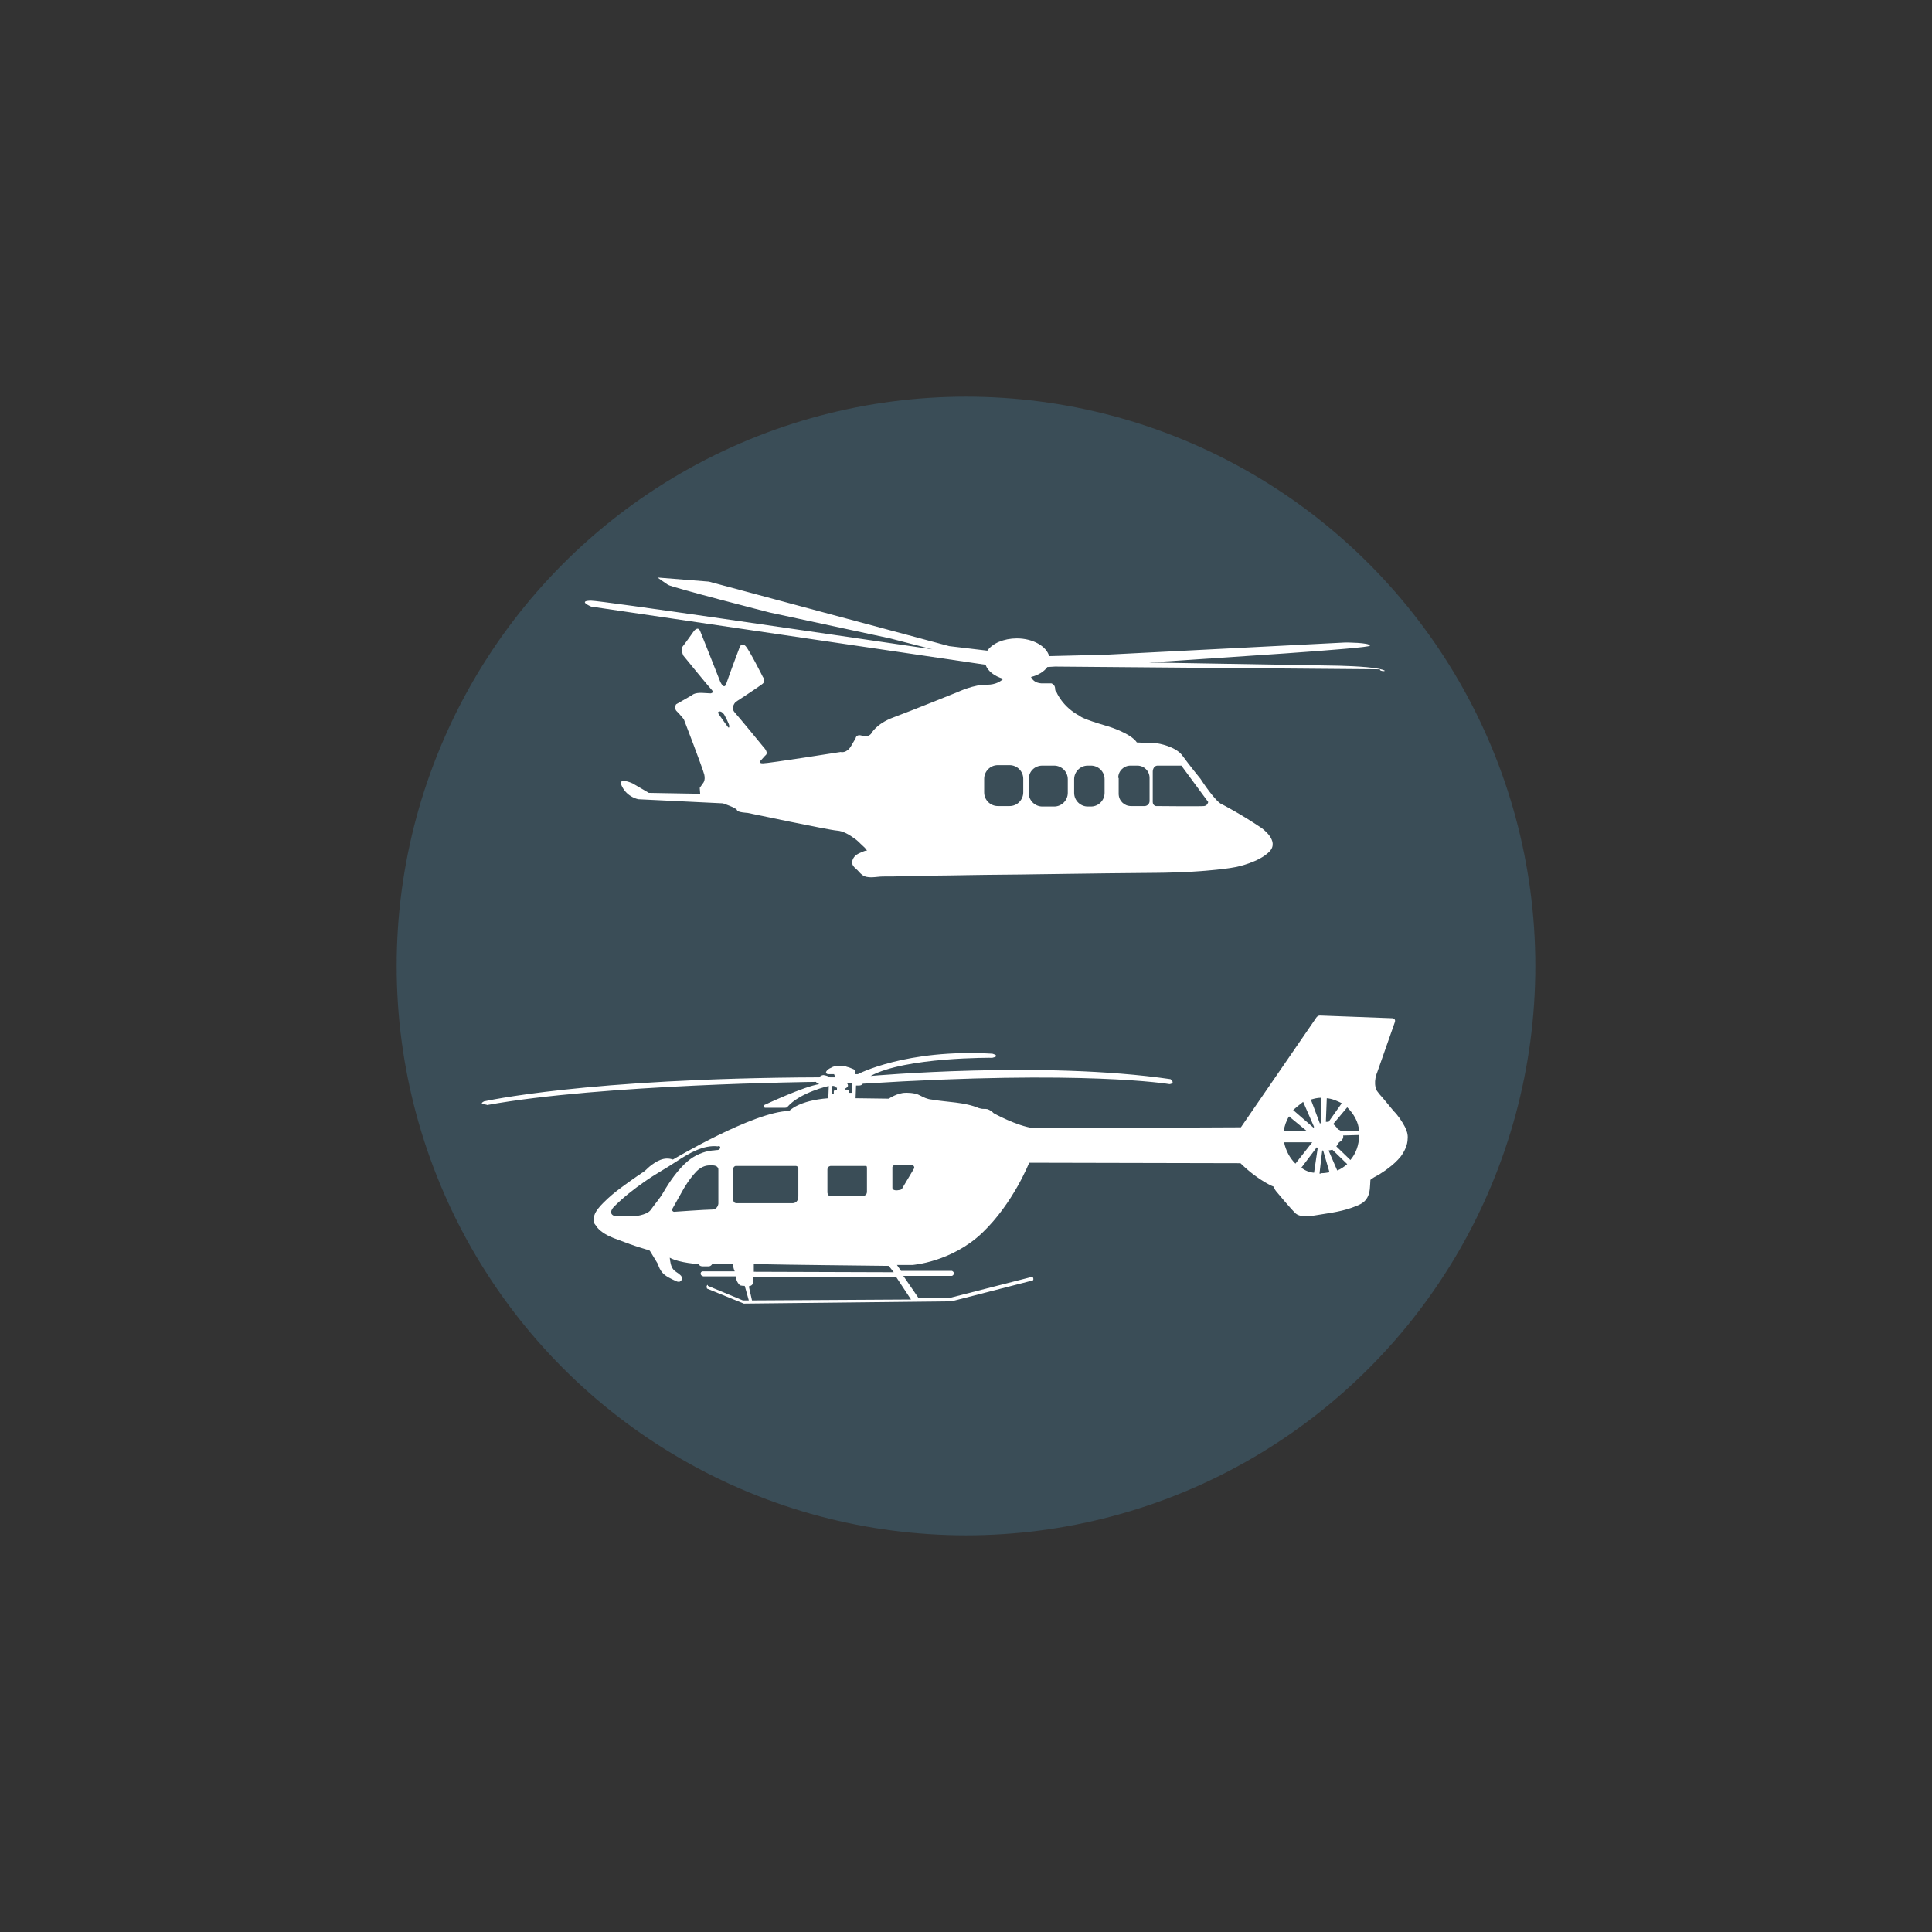 <?xml version="1.0" encoding="utf-8"?>
<!-- Generator: Adobe Illustrator 27.2.0, SVG Export Plug-In . SVG Version: 6.00 Build 0)  -->
<svg version="1.1" id="Layer_1" xmlns="http://www.w3.org/2000/svg" xmlns:xlink="http://www.w3.org/1999/xlink" x="0px" y="0px"
	 viewBox="0 0 425.2 425.2" style="enable-background:new 0 0 425.2 425.2;" xml:space="preserve">
<rect x="0" y="0" width="425.2" height="425.2" fill="#333333" stroke="none"/>
<style type="text/css">
	.st0{opacity:0.2;fill:#56B6E7;enable-background:new    ;}
	.st1{fill:#FFFFFF;}
</style>
<circle class="st0" cx="212.6" cy="212.6" r="125.3"/>
<g>
	<path class="st1" d="M107.2,243.2c25.2-4.6,72.4-5.1,72.4-5.1c0,0.2,0.7,0.5,0.7,0.5c-3.4,0.5-12.1,4.6-12.1,4.6
		c-0.2,0.2,0.1,0.6,0.1,0.6s4.1,0,4.5,0s0.5-0.2,0.5-0.2c2.8-3.2,9.1-4.6,9.1-4.6l-0.1,2.7l0,0c-6.6,0.5-8.6,2.8-8.6,2.8
		c-7.8,0.1-25.6,10.7-25.6,10.7c-2-0.7-3.7,0.4-5.1,1.5c-0.6,0.5-0.9,0.9-1.5,1.3c-0.4,0.2-0.8,0.6-1.2,0.8
		c-1.2,0.8-2.4,1.7-3.5,2.5c-1.5,1.1-2.7,2.1-4,3.4c-0.8,0.8-1.7,1.8-2,2.8c-0.2,0.5-0.2,1.1-0.1,1.5c0.1,0.4,0.5,0.7,0.7,1.1
		c0.9,1.1,2.4,1.9,3.7,2.4c2.4,0.9,4.7,1.8,7.2,2.5c0.6,0,0.8,0.4,0.8,0.4l1.7,2.8c0.2,0.7,0.5,1.3,0.9,1.8c0.7,0.9,2.1,1.5,3.2,2
		c0.2,0.1,0.4,0.1,0.6,0.1c0.4-0.1,0.6-0.5,0.6-0.7c0-0.2-0.1-0.6-0.4-0.8c-0.5-0.5-1.1-0.7-1.5-1.2c-0.6-0.7-0.7-1.8-0.8-2.6
		c2.2,1.2,6.4,1.4,6.4,1.4c0.1,0.4,0.5,0.5,0.8,0.5c0.5,0,0.8,0,1.3,0c0,0,0.1,0,0.2,0c0.4-0.1,0.6-0.4,0.7-0.6c0,0,1.8,0,4.5,0
		c0,0.9,0.4,1.7,0.4,1.7h-7c0,0-0.5,0-0.5,0.5c0,0.5,0.6,0.6,0.6,0.6h7.1c0.2,1.4,0.9,1.9,0.9,1.9c0.1,0.2,1.1,0.2,1.1,0.2l0.9,3.2
		h-1.3l-7.7-3.2c0,0,0-0.4-0.2-0.1c-0.2,0.2,0,0.7,0,0.7l8.1,3.3l45.7-0.5l17.9-4.6c0,0,0.2-0.1,0.1-0.5c-0.1-0.4-0.6-0.2-0.6-0.2
		l-17.6,4.5h-7.1l-3.3-4.8h10.7c0,0,0.4-0.1,0.4-0.5c0.1-0.4-0.4-0.6-0.4-0.6h-11.2l-0.9-1.3c2.1,0,3.4,0,3.4,0s8.6-0.6,15.4-7.1
		c6.8-6.5,10.3-15.4,10.3-15.4L273,256c4.1,4,7.4,5.2,7.4,5.2c0,0.4,0.4,0.9,0.4,0.9s3.3,4,4.4,5c1.1,0.9,3.5,0.5,3.5,0.5
		c2.9-0.5,6-0.8,8.8-1.8c1.3-0.5,2.7-0.9,3.4-2.2c0.7-1.2,0.6-2.6,0.7-3.9c0-0.2,1.7-1.1,1.9-1.2c0.7-0.5,1.3-0.8,1.9-1.3
		c1.1-0.8,2.1-1.7,2.9-2.7c0.8-1.1,1.5-2.5,1.5-3.9c0.1-0.9-0.2-1.8-0.6-2.6c-0.7-1.3-1.5-2.5-2.5-3.5c-1.1-1.3-2.1-2.6-3.2-3.8
		c-0.1-0.2-0.4-0.5-0.5-0.7c-0.9-1.8,0.1-4,0.1-4l3.9-11.1c0.2-0.7-0.5-0.8-0.5-0.8l-16-0.6c-0.6,0-0.9,0.6-0.9,0.6l-16.5,24
		l-45.6,0.2c-3.8-0.5-8.8-3.3-8.8-3.3c-0.4-0.4-0.8-0.7-1.4-0.9c-0.5-0.1-0.9,0-1.4-0.1c-0.1,0-0.2-0.1-0.4-0.1
		c-3.3-1.4-7-1.3-10.4-1.9c-1.1-0.1-1.8-0.5-2.6-0.9c-1.2-0.7-3.2-0.6-3.2-0.6c-1.8,0-3.7,1.3-3.7,1.3l-7.3-0.1l0.1-2.8h0.7
		c0,0,0.4,0,0.6-0.2c0.2-0.2,0.2-0.2,0.2-0.2c48.9-3.1,67.5,0.1,67.5,0.1c1.4-0.2,0.2-1.1,0.2-1.1c-28.1-4.1-66-0.7-66-0.7
		c7.7-4.2,26.8-4,26.8-4c1.9-0.4,0-0.9,0-0.9c-19-1.1-29.6,4.5-29.6,4.5h-0.6v-0.6c0,0-0.1-0.4-0.4-0.5l0,0
		c-0.5-0.2-0.9-0.4-1.4-0.5c-0.2-0.1-0.5-0.2-0.7-0.2c-0.5,0-0.9,0-1.4,0s-0.9,0.1-1.4,0.4c-0.5,0.2-0.9,0.5-1.1,0.9
		c-0.1,0.4,0.4,0.5,0.4,0.5h1.4c0,0.1,0,0.2,0,0.2l0.2,0.1c0,0.1,0,0.2,0,0.4c0,0,0,0-0.1,0c-0.1,0-0.2,0-0.4,0c-0.2,0-0.4,0-0.6,0
		c-0.6-0.4-1.5-0.5-1.5-0.5c-0.7,0.1-0.9,0.5-0.9,0.5c-51.5,0.2-73.8,5.3-73.8,5.3C105.2,243.1,107.1,243,107.2,243.2z M286.8,242.5
		l2.4,5.5l-0.1,0.2l-4.5-3.9C285.3,243.7,286,243.1,286.8,242.5z M295.3,242.8l-2.9,4.1c0,0-0.2,0-0.6,0l0.2-5.2
		C293.2,241.8,294.3,242.3,295.3,242.8z M299.1,248.9l-3.9,0.1c0,0-0.4-0.4-0.7-0.4c0,0-0.5-0.8-1.1-1.2l3.1-3.7
		C297.9,245.1,299,246.9,299.1,248.9z M294.1,252.3c0,0,0.4-0.5,0.6-0.9c0,0,1.1-0.5,0.9-1.5l3.5-0.1c0,0.1,0,0.1,0,0.2
		c0,2-0.7,3.9-1.9,5.3L294.1,252.3z M294.3,257.6l-1.9-4.4c0,0,0.7-0.1,0.8-0.2l3.3,3.2C295.8,256.8,295.1,257.3,294.3,257.6z
		 M290.4,258.3c0.1-1.1,0.6-5.1,0.6-5.1h0.2l1.4,4.8c-0.6,0.1-1.2,0.2-1.8,0.2C290.7,258.3,290.6,258.3,290.4,258.3z M290.5,247.3
		l-2-5.3c0.7-0.2,1.4-0.4,2.2-0.4v5.5L290.5,247.3z M286.4,257l3.4-4.5l0.2,0.2l-0.8,5.4C288.1,258,287.2,257.6,286.4,257z
		 M282.6,251.4h6.2l-3.7,4.7C283.9,254.9,283,253.3,282.6,251.4z M282.5,249c0.2-1.2,0.6-2.4,1.2-3.3l4,3.3H282.5z M148,266
		c0.6-1.1,1.2-2.1,1.8-3.2c0.9-1.7,2-3.4,3.3-4.8c0.7-0.8,1.7-1.4,2.7-1.5c0.7,0,1.8-0.2,2.2,0.5c0.1,0.1,0.1,0.4,0.1,0.5v7.4
		c0,0-0.1,1.3-1.4,1.3c-1.3,0-8.4,0.5-8.4,0.5S147.7,266.5,148,266z M158.5,252.6c-0.1,0.5-0.6,0.5-0.6,0.5c-0.4,0-0.7,0.1-1.1,0.1
		c-2,0.2-4,1.1-5.5,2.4c-2.1,1.8-3.9,4.4-5.3,6.8c-0.8,1.4-1.9,2.6-2.8,3.9c-0.9,1.2-3.8,1.4-3.8,1.4h-3.9c-2-0.5-0.4-2.1-0.4-2.1
		c2.1-2.1,4.4-3.9,6.7-5.5c2.4-1.7,4.7-2.9,7.1-4.5c2.6-1.7,5.9-3.7,9.1-3.3C158,252.2,158.6,252.2,158.5,252.6z M184.3,239.4
		L184.3,239.4l-0.1,0v0.5c-0.2,0-0.5,0-0.6,0.1s-0.1,0.2-0.1,0.4v0.4h-0.4v-1.8h0.5l0.1,0.2c0.1,0,0.1,0.1,0.2,0.1
		C184.1,239.4,184.2,239.4,184.3,239.4L184.3,239.4z M187.5,238.5v2h-0.6c0-0.2,0-0.5-0.1-0.6c-0.1-0.1-0.2-0.1-0.5-0.1h-0.4v-0.2
		c0,0,0.4-0.1,0.6-0.4c0.2-0.2,0.1-0.4,0.1-0.4s0-0.2-0.2-0.4h0.9H187.5z M195.6,278.6l1.1,1.4l-30.8-0.1v-1.7
		C175.1,278.4,188.6,278.5,195.6,278.6z M196.4,261.4v-4.5c0,0,0-0.5,0.7-0.5h3.7c0,0,0.5,0.2,0.4,0.7l-2.5,4.2c0,0-0.2,0.6-0.8,0.6
		C197.5,262,196.4,262.1,196.4,261.4z M164.8,283.1c0,0,0.8-0.1,0.9-0.7c0.1-0.6,0.1-1.4,0.1-1.4h31.4l3.3,5l-35,0.2L164.8,283.1z
		 M175.7,263.3c0,1.5-1.2,1.5-1.2,1.5h-12.4c-0.8,0-0.7-0.8-0.7-0.8s0-6.4,0-6.8c0-0.5,0.5-0.6,0.5-0.6h13.2c0.6,0,0.6,0.6,0.6,0.6
		V263.3z M182.8,256.6h7.8c0.2,0,0.2,0.4,0.2,0.4v5.3c0,0.9-0.9,0.9-0.9,0.9h-7.2c-0.6,0-0.6-0.8-0.6-0.8s0-4.2,0-5
		S182.9,256.6,182.8,256.6z"/>
</g>
<path class="st1" d="M303.5,147.2c-2.8-0.6-9.6-0.7-9.6-0.7l-41-0.7c15.2-1,48.6-3.1,48.6-3.7c0-0.7-5.4-0.7-5.4-0.7l-52.9,2.7
	l-12.3,0.3c-0.6-2.2-3.6-3.9-7.1-3.9c-2.9,0-5.4,1.1-6.5,2.7l-8.4-1L156,128l-11.3-0.9c0,0,1.4,1,2.3,1.6c0.9,0.6,22.4,6.1,22.4,6.1
	s26.5,5.7,26.5,5.7l9.3,2.4c-25.2-3.7-72.8-10.7-75.1-10.7c-3.1,0,0,1.3,0,1.3l86.8,12.8c0.5,1.4,1.9,2.5,3.9,3.1
	c-0.5,0.5-1.6,1.3-3.6,1.3c-2.8-0.1-6.4,1.6-6.4,1.6s-10.4,4.2-14.2,5.6c-3.8,1.4-4.9,3.6-4.9,3.6s-0.7,0.9-2,0.4
	c-1.3-0.4-1.4,0.6-1.4,0.6s0,0-1,1.7c-1,1.7-2.3,1.3-2.3,1.3s-15.8,2.5-17.1,2.5c-1.2,0-0.4-0.7-0.4-0.7l0.9-1
	c0.9-0.6-0.3-1.8-0.3-1.8s-5.4-6.6-6.4-7.7c-1-1.1,0.2-2.3,0.2-2.3s4.9-3.2,5.8-3.9c1-0.7,0.2-1.6,0.2-1.6s-2.9-5.8-3.8-6.8
	c-0.9-0.9-1.3,0.2-1.3,0.2s-2.3,6.1-2.9,7.9c-0.5,1.8-1.4-0.3-1.4-0.3s-3.9-9.9-4.4-11.1c-0.5-1.2-1.4,0-1.4,0s-1.9,2.7-2.4,3.3
	c-0.6,0.7,0.1,2.1,0.1,2.1s5.7,7,6.3,7.6c0.5,0.6-0.3,0.7-0.3,0.7s0,0-1.8-0.1c-1.8-0.1-2.3,0.5-2.3,0.5l-3.5,2c0,0-0.6,0.9,0.2,1.6
	c0.7,0.7,1.5,1.7,1.5,1.7s4.2,10.9,4.5,12.2c0.3,1.3-0.3,1.9-0.3,1.9l-0.7,1l0.1,1.3l-11.3-0.2l-3.6-2.1c0,0-3.5-1.6-2.3,0.7
	c1.2,2.4,3.6,2.8,3.6,2.8l18.6,0.9c0,0,3,1,3.1,1.5c0.1,0.5,2.3,0.6,2.3,0.6s18,3.8,19.7,3.9c1.4,0.1,2.7,0.9,3.8,1.7
	c0.6,0.4,1.1,0.9,1.6,1.4c0.4,0.4,1.1,0.9,1.2,1.4c-0.1-0.3-1.2,0.3-1.3,0.3c-0.7,0.3-1.3,0.6-1.7,1.3c-0.2,0.4-0.4,0.9-0.2,1.3
	c0.2,0.6,0.7,0.9,1.1,1.3c0.3,0.3,0.6,0.7,1,1c1.2,1,3.2,0.4,4.6,0.4c1.6,0,3.3,0,4.9-0.1c4.6-0.1,9.2-0.1,13.7-0.2
	c5.3-0.1,10.7-0.1,16-0.2c5-0.1,9.9-0.1,14.9-0.2c3.4,0,6.9-0.1,10.3-0.1c0,0,0.1,0,0.1,0c12.2-0.1,17.9-1.3,17.9-1.3s5-1,7.3-3.4
	c2.3-2.4-1.8-5.2-1.8-5.2c-4.6-3.1-8.5-5.1-8.5-5.1c-1.5-0.4-4.9-5.7-4.9-5.7s-2.3-2.8-3.9-5c-1.5-2.2-5.6-2.8-5.6-2.8l-4.5-0.2
	c-1.3-2-6.2-3.5-6.2-3.5c-6.2-1.8-6.3-2.3-6.3-2.3c-3.9-2-5.2-5.3-5.2-5.3s-0.3-0.1-0.3-0.9c-0.1-0.8-0.8-1-0.8-1l-1.6,0
	c-1.7,0.1-2.5-0.6-2.9-1.4c1.6-0.4,2.9-1.2,3.6-2.2l1.7-0.1l71.5,0.6C303.5,147.9,306.3,147.8,303.5,147.2z M160.2,160
	c0,0-2.3-3.1-2.2-3.2c0.6-0.7,1.4,0.5,1.4,0.5s1.1,2,1.1,2.5C160.5,160.4,160.2,160,160.2,160z M254.7,168.5h5.3l5.9,8
	c0,0-0.1,0.8-0.9,0.9c-0.8,0.1-10.6,0-10.6,0s-0.7-0.1-0.7-0.9c0-0.8,0-6.7,0-6.7S253.7,168.6,254.7,168.5z M246.1,171.2
	c0-1.5,1.2-2.7,2.7-2.7h1.5c1.5,0,2.7,1.2,2.7,2.7v5.1c0,0.6-0.5,1.1-1.1,1.1h-3c-1.5,0-2.7-1.2-2.7-2.7V171.2z M225.2,174.4
	c0,1.6-1.3,3-3,3h-2.6c-1.6,0-3-1.3-3-3v-3c0-1.6,1.3-3,3-3h2.6c1.6,0,3,1.3,3,3V174.4z M236.4,171.5c0-1.6,1.3-3,3-3h0.7
	c1.6,0,3,1.3,3,3v3c0,1.6-1.3,3-3,3h-0.7c-1.6,0-3-1.3-3-3V171.5z M229.4,168.5h2.6c1.6,0,3,1.3,3,3v3c0,1.6-1.3,3-3,3h-2.6
	c-1.6,0-3-1.3-3-3v-3C226.4,169.8,227.7,168.5,229.4,168.5z"/>
</svg>

